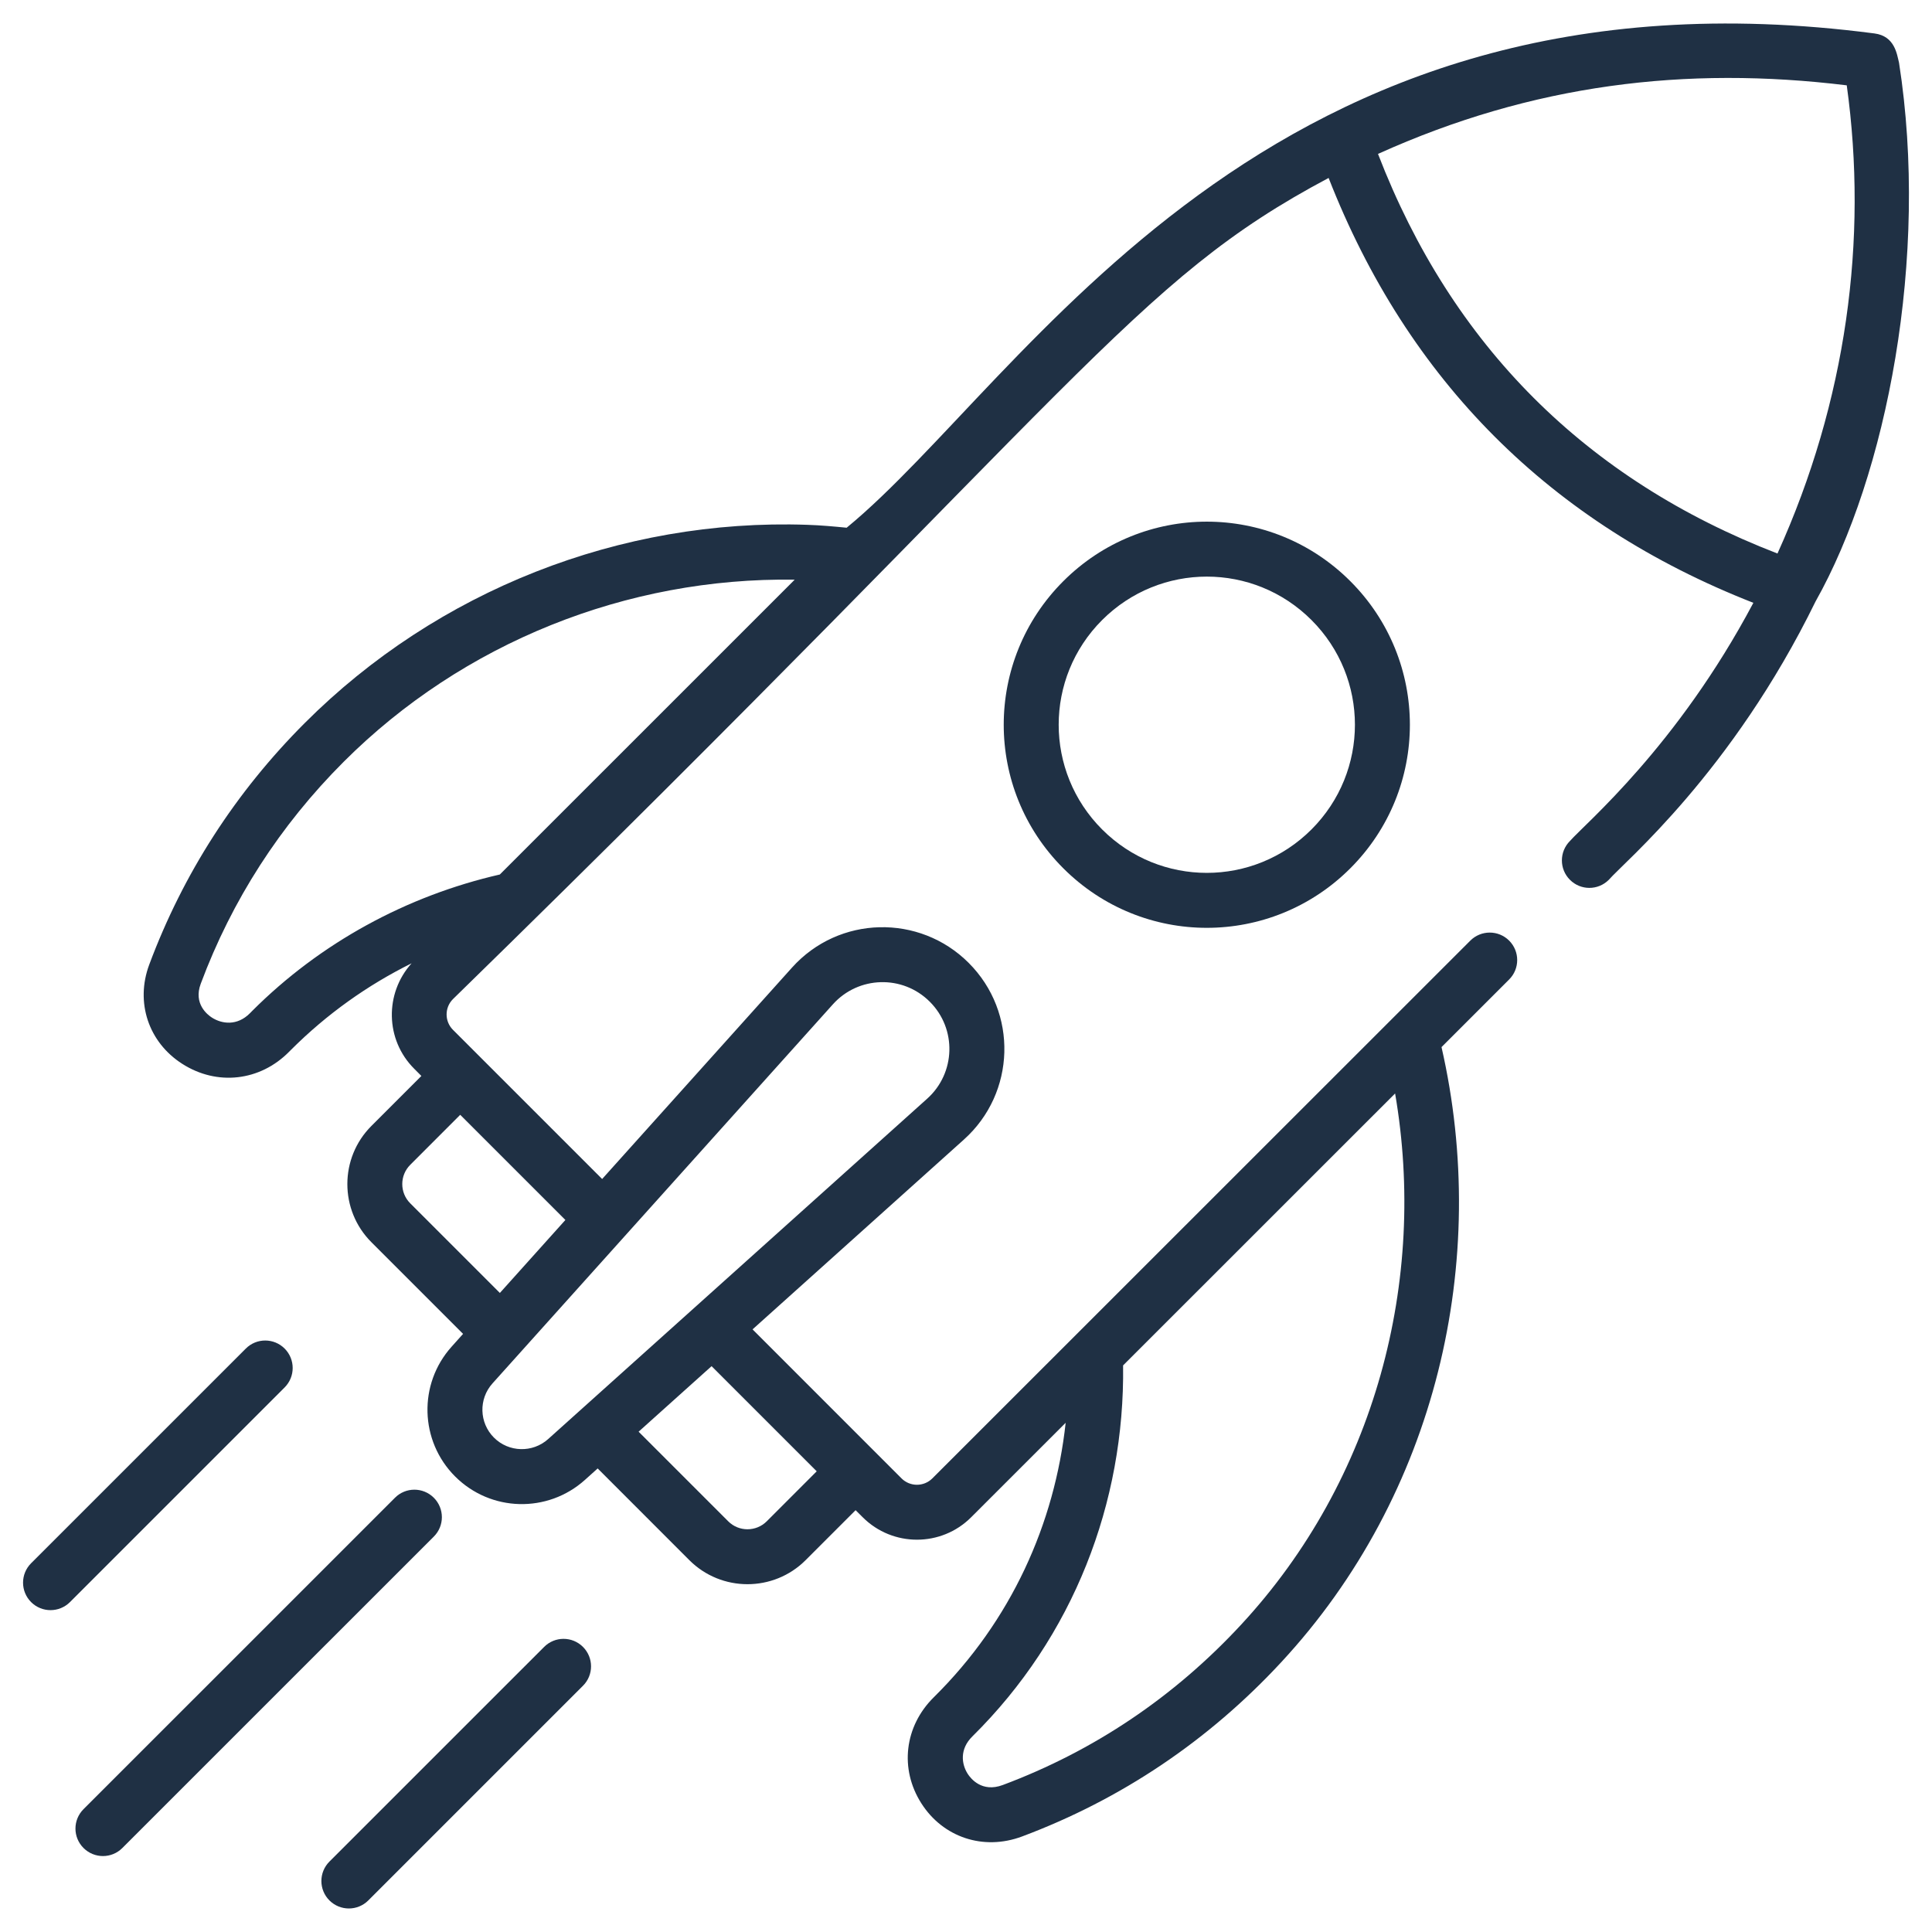 <svg xmlns="http://www.w3.org/2000/svg" width="48" height="48" viewBox="0 0 48 48" fill="none"><g id="rocket 1" clip-path="url(#clip0_1_2417)"><g id="_x32_7_Rocket"><g id="Group"><path id="Vector" d="M26.417 21.572C24.444 19.6 24.444 16.413 26.417 14.44C28.39 12.467 31.576 12.467 33.549 14.44C35.521 16.412 35.522 19.599 33.549 21.572C31.576 23.545 28.39 23.545 26.417 21.572ZM32.584 15.405C31.145 13.966 28.822 13.966 27.382 15.405C25.943 16.844 25.943 19.167 27.382 20.607C28.821 22.046 31.144 22.046 32.584 20.607C34.022 19.168 34.023 16.844 32.584 15.405Z" fill="#1F3044"></path><path id="Vector_2" d="M11.307 36.682C10.426 35.801 10.388 34.385 11.22 33.458L11.505 33.14L9.227 30.862C8.431 30.066 8.431 28.77 9.227 27.974L10.469 26.732L10.289 26.551C9.57 25.832 9.553 24.68 10.226 23.933C9.134 24.474 8.121 25.192 7.228 26.085L7.181 26.132C6.46 26.862 5.394 26.984 4.53 26.432C3.688 25.895 3.358 24.903 3.708 23.965C4.552 21.702 5.853 19.682 7.574 17.961C10.861 14.673 15.413 12.878 20.058 13.039C20.387 13.05 20.711 13.079 21.035 13.111C25.5 9.445 31.347 -1.16 46.571 0.831C47.077 0.897 47.128 1.346 47.181 1.56C47.935 6.384 46.877 11.804 45.107 14.943C43.024 19.2 40.356 21.413 39.97 21.859C39.703 22.126 39.271 22.126 39.005 21.859C38.738 21.593 38.738 21.161 39.005 20.894C39.391 20.456 41.666 18.55 43.562 14.977C38.525 13.005 34.98 9.459 33.009 4.421C28.129 7.016 27.022 9.429 11.254 24.822C11.043 25.032 11.043 25.375 11.254 25.586L14.96 29.292L19.676 24.041C20.844 22.74 22.848 22.704 24.066 23.922C25.297 25.152 25.238 27.155 23.948 28.312L18.697 33.028L22.399 36.731C22.61 36.941 22.952 36.941 23.163 36.731L36.529 23.37C36.796 23.103 37.228 23.103 37.495 23.37C37.761 23.637 37.761 24.069 37.494 24.335L35.814 26.015C37.027 31.317 35.698 37.128 31.832 41.297C30.024 43.248 27.857 44.704 25.392 45.627C24.428 45.987 23.427 45.645 22.891 44.804C22.345 43.949 22.469 42.889 23.2 42.168C25.127 40.265 26.203 37.853 26.476 35.349L24.128 37.696C23.386 38.439 22.177 38.439 21.434 37.696L21.257 37.52L20.015 38.762C19.219 39.558 17.923 39.558 17.127 38.762L14.849 36.483L14.531 36.769C13.606 37.599 12.191 37.566 11.307 36.682ZM44.161 13.752C45.877 9.962 46.413 5.949 45.882 2.12C41.882 1.632 38.072 2.091 34.236 3.824C36.07 8.582 39.405 11.917 44.161 13.752ZM24.159 43.14C23.837 43.457 23.888 43.828 24.042 44.07C24.115 44.184 24.393 44.543 24.914 44.348C27.178 43.501 29.169 42.162 30.831 40.369C34.18 36.757 35.459 31.804 34.661 27.167L27.903 33.923C27.947 37.332 26.67 40.66 24.159 43.14ZM12.418 21.727L19.744 14.402C15.572 14.339 11.497 15.969 8.539 18.926C6.957 20.508 5.762 22.363 4.987 24.442C4.802 24.938 5.153 25.21 5.265 25.282C5.512 25.44 5.891 25.495 6.21 25.173L6.265 25.117C7.962 23.42 10.109 22.256 12.418 21.727ZM11.434 27.697L10.193 28.939C9.928 29.203 9.928 29.633 10.193 29.897L12.419 32.123L14.047 30.31L11.434 27.697ZM18.092 37.796C18.356 38.061 18.786 38.06 19.05 37.796L20.291 36.554L17.679 33.942L15.866 35.57L18.092 37.796ZM23.036 27.296C23.742 26.662 23.777 25.564 23.101 24.888C22.427 24.213 21.327 24.245 20.692 24.953L12.236 34.37C11.888 34.757 11.904 35.349 12.272 35.717C12.64 36.085 13.232 36.1 13.619 35.753L23.036 27.296Z" fill="#1F3044"></path><path id="Vector_3" d="M9.813 37.211C10.079 36.944 10.511 36.944 10.778 37.211C11.045 37.478 11.045 37.91 10.778 38.176L3.04 45.913C2.774 46.18 2.342 46.18 2.075 45.913C1.808 45.647 1.808 45.215 2.075 44.948L9.813 37.211Z" fill="#1F3044"></path><path id="Vector_4" d="M13.519 40.917C13.785 40.65 14.217 40.65 14.484 40.917C14.751 41.184 14.751 41.616 14.484 41.882L9.15 47.216C8.884 47.482 8.452 47.482 8.185 47.216C7.918 46.949 7.918 46.517 8.185 46.25L13.519 40.917Z" fill="#1F3044"></path><path id="Vector_5" d="M6.107 33.505C6.373 33.238 6.805 33.238 7.072 33.505C7.338 33.772 7.338 34.203 7.072 34.47L1.738 39.804C1.471 40.07 1.039 40.07 0.773 39.804C0.506 39.537 0.506 39.105 0.773 38.838L6.107 33.505Z" fill="#1F3044"></path></g></g></g><defs><clipPath id="clip0_1_2417"><rect width="48" height="48" fill="white" transform="matrix(-1 0 0 1 48 0)"></rect></clipPath></defs></svg>
